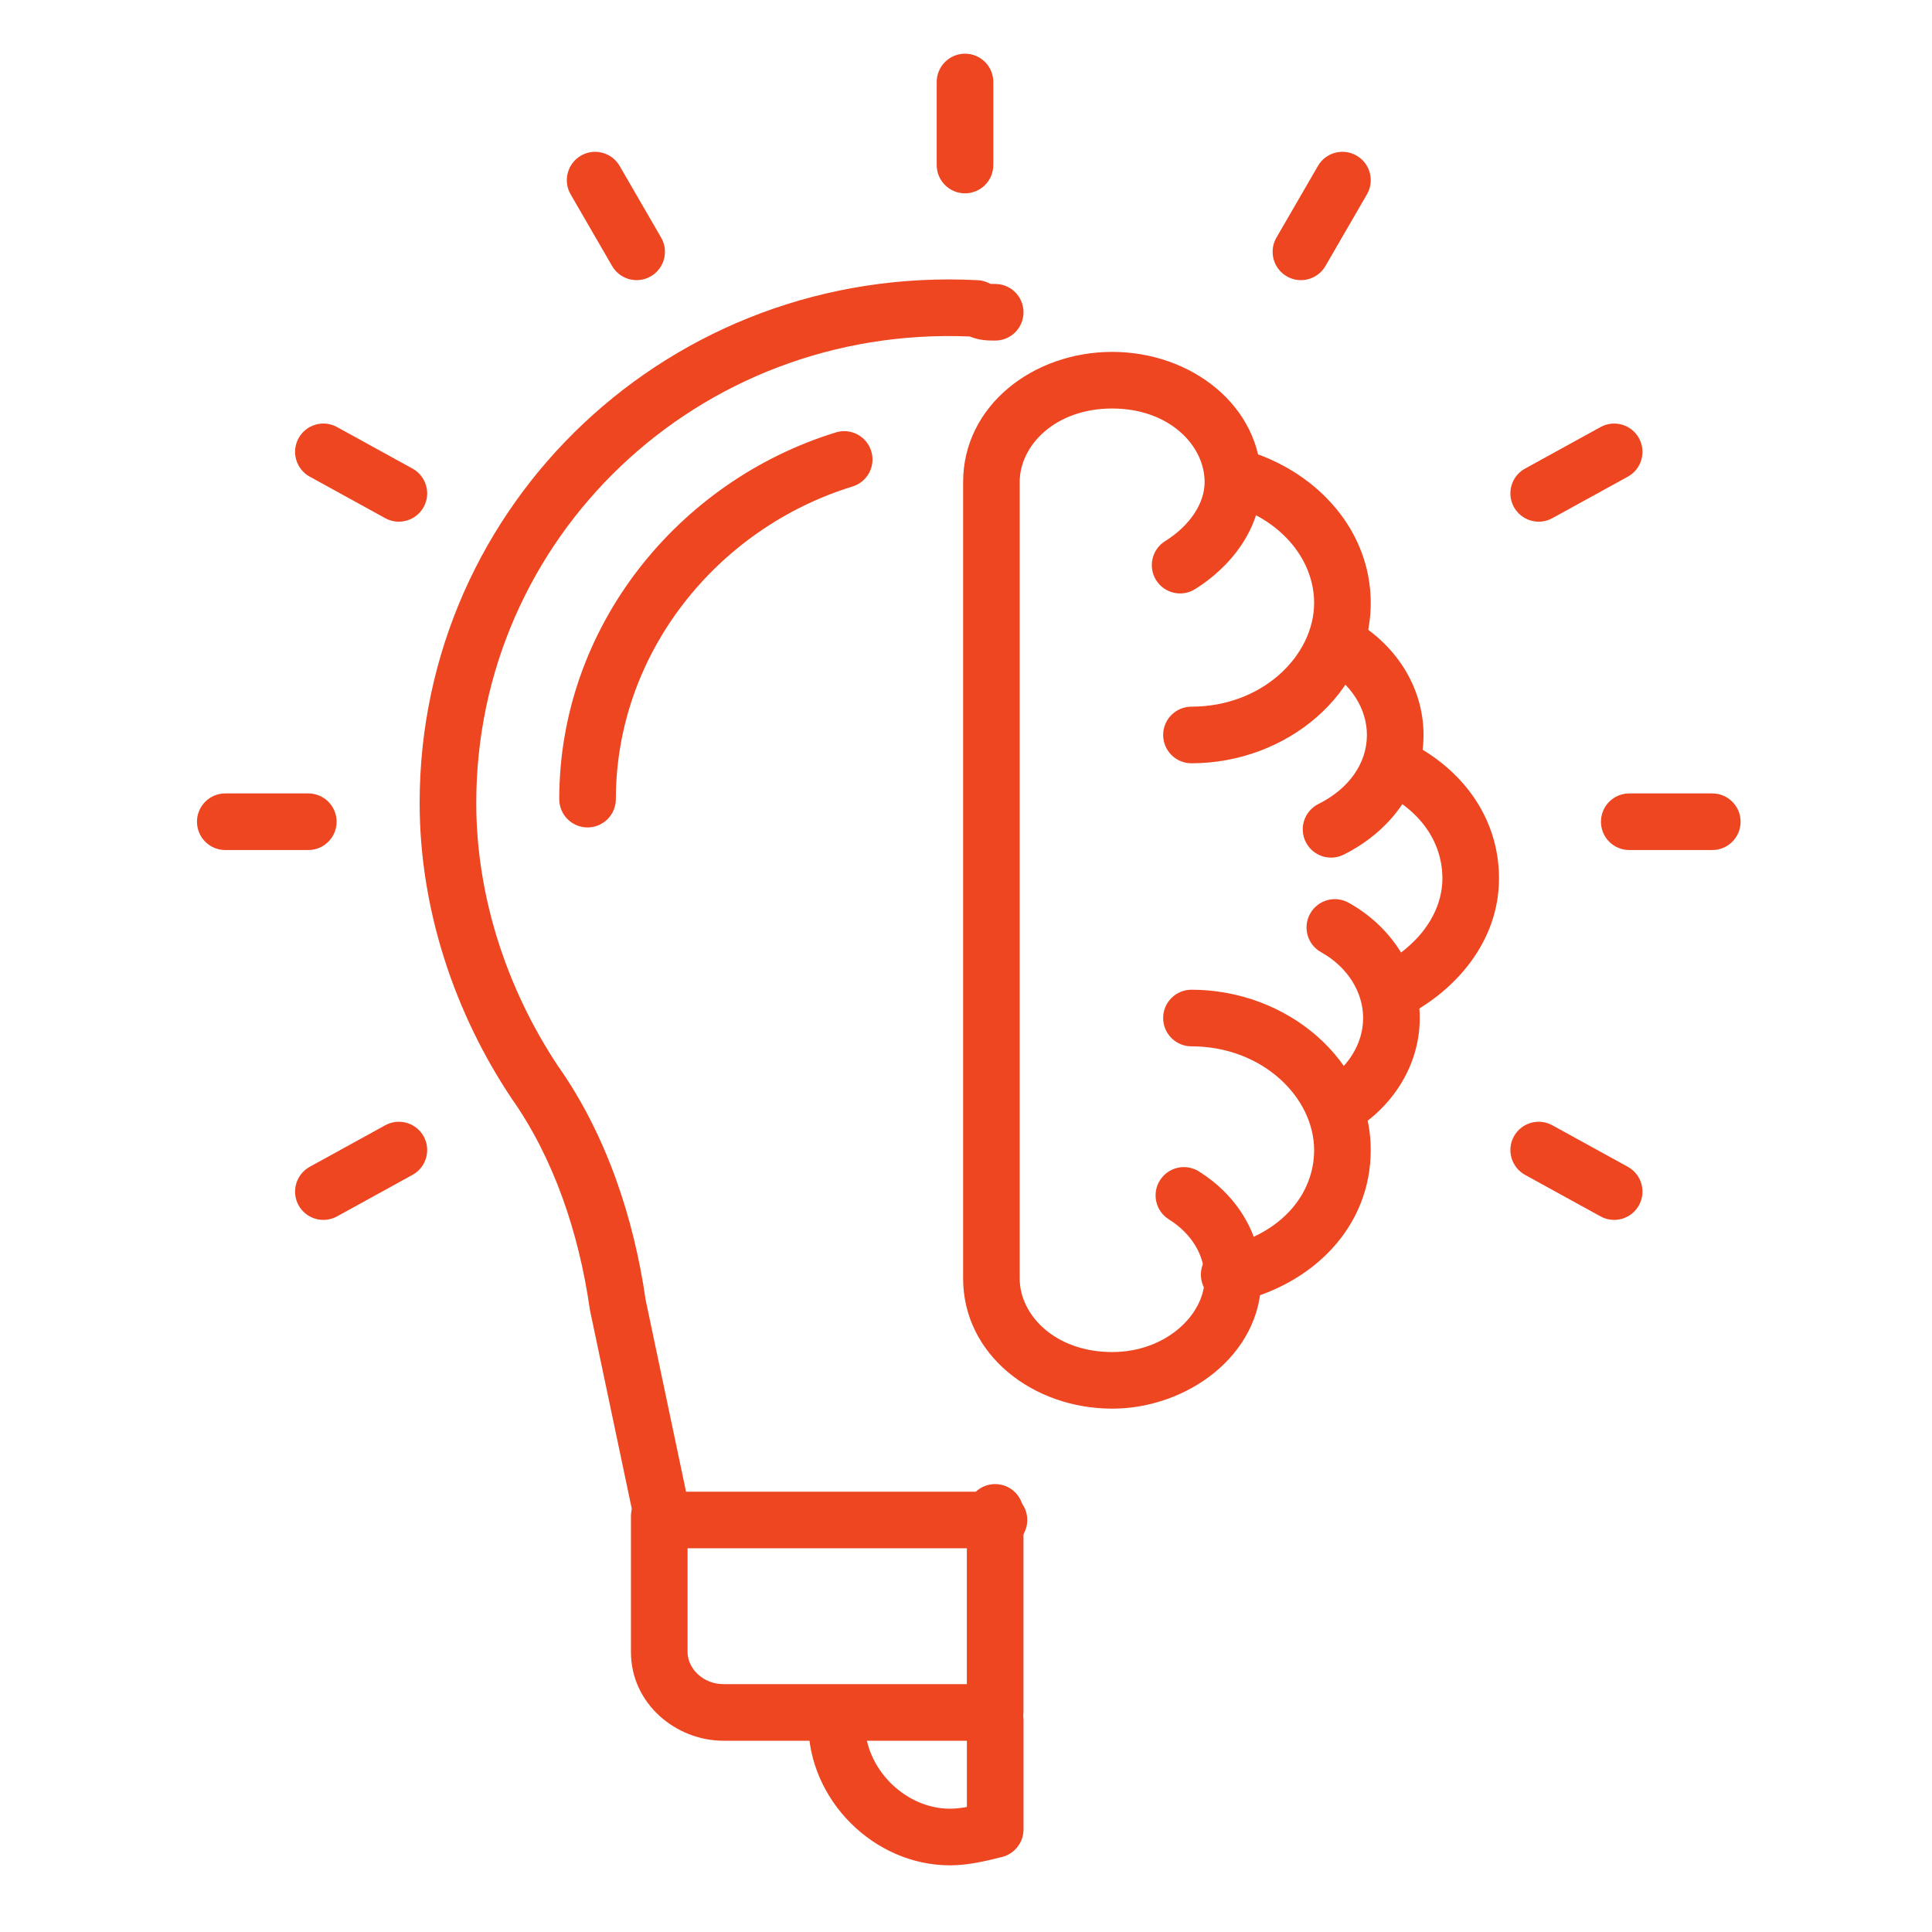 <?xml version="1.0" encoding="UTF-8"?>
<svg xmlns="http://www.w3.org/2000/svg" width="43" height="43" viewBox="0 0 43 43" fill="none">
  <path fill-rule="evenodd" clip-rule="evenodd" d="M9.34 17.87C9.34 11.203 14.94 5.882 21.762 6.236C21.849 6.241 21.934 6.263 22.012 6.302C22.031 6.312 22.041 6.316 22.046 6.318C22.049 6.318 22.054 6.318 22.061 6.319C22.081 6.32 22.105 6.32 22.15 6.32C22.498 6.32 22.78 6.602 22.78 6.95C22.78 7.298 22.498 7.58 22.15 7.58C22.145 7.58 22.14 7.58 22.135 7.58C22.063 7.58 21.952 7.58 21.836 7.561C21.747 7.546 21.663 7.521 21.582 7.489C15.522 7.237 10.6 11.973 10.6 17.87C10.6 19.997 11.309 22.058 12.421 23.729C13.494 25.252 14.107 27.106 14.37 28.932L15.269 33.2H22.234C22.582 33.2 22.864 33.482 22.864 33.83C22.864 34.178 22.582 34.46 22.234 34.46H14.758C14.46 34.46 14.203 34.251 14.141 33.959L13.133 29.171C13.13 29.158 13.128 29.144 13.126 29.131C12.884 27.438 12.323 25.775 11.387 24.449C11.384 24.444 11.381 24.44 11.378 24.435C10.14 22.579 9.34 20.275 9.34 17.87Z" fill="#ED4621"></path>
  <path fill-rule="evenodd" clip-rule="evenodd" d="M19.391 10.041C19.494 10.373 19.307 10.726 18.974 10.828C15.943 11.761 13.707 14.555 13.707 17.786C13.707 18.134 13.425 18.416 13.077 18.416C12.729 18.416 12.447 18.134 12.447 17.786C12.447 13.961 15.084 10.707 18.604 9.624C18.936 9.521 19.289 9.708 19.391 10.041Z" fill="#ED4621"></path>
  <path fill-rule="evenodd" clip-rule="evenodd" d="M22.149 33.031C22.497 33.031 22.779 33.313 22.779 33.661V38.113C22.779 38.461 22.497 38.743 22.149 38.743H16.101C15.047 38.743 14.043 37.922 14.043 36.769V33.745C14.043 33.397 14.325 33.115 14.673 33.115C15.021 33.115 15.303 33.397 15.303 33.745V36.769C15.303 37.129 15.642 37.483 16.101 37.483H21.519V33.661C21.519 33.313 21.801 33.031 22.149 33.031Z" fill="#ED4621"></path>
  <path fill-rule="evenodd" clip-rule="evenodd" d="M18.622 37.568C18.97 37.568 19.252 37.85 19.252 38.198V38.366C19.252 39.362 20.146 40.256 21.142 40.256C21.262 40.256 21.385 40.242 21.52 40.217V38.282C21.52 37.934 21.802 37.652 22.15 37.652C22.498 37.652 22.78 37.934 22.78 38.282V40.718C22.78 41.007 22.583 41.259 22.303 41.33C22.294 41.332 22.284 41.334 22.274 41.337C21.957 41.416 21.557 41.516 21.142 41.516C19.45 41.516 17.992 40.058 17.992 38.366V38.198C17.992 37.85 18.274 37.568 18.622 37.568Z" fill="#ED4621"></path>
  <path fill-rule="evenodd" clip-rule="evenodd" d="M4.384 18.289C4.384 17.941 4.666 17.659 5.014 17.659H6.862C7.21 17.659 7.492 17.941 7.492 18.289C7.492 18.637 7.21 18.919 6.862 18.919H5.014C4.666 18.919 4.384 18.637 4.384 18.289Z" fill="#ED4621"></path>
  <path fill-rule="evenodd" clip-rule="evenodd" d="M21.478 1.195C21.826 1.195 22.108 1.477 22.108 1.825V3.673C22.108 4.021 21.826 4.303 21.478 4.303C21.13 4.303 20.848 4.021 20.848 3.673V1.825C20.848 1.477 21.13 1.195 21.478 1.195Z" fill="#ED4621"></path>
  <path fill-rule="evenodd" clip-rule="evenodd" d="M12.93 3.464C13.231 3.289 13.616 3.392 13.791 3.693L14.715 5.289C14.889 5.59 14.786 5.976 14.485 6.15C14.184 6.325 13.799 6.222 13.624 5.921L12.7 4.325C12.526 4.024 12.629 3.638 12.93 3.464Z" fill="#ED4621"></path>
  <path fill-rule="evenodd" clip-rule="evenodd" d="M9.43 25.293C9.597 25.598 9.486 25.981 9.181 26.149L7.501 27.073C7.196 27.241 6.813 27.129 6.645 26.825C6.478 26.52 6.589 26.137 6.894 25.969L8.574 25.045C8.879 24.877 9.262 24.988 9.43 25.293Z" fill="#ED4621"></path>
  <path fill-rule="evenodd" clip-rule="evenodd" d="M6.645 9.753C6.813 9.448 7.196 9.337 7.501 9.505L9.181 10.429C9.486 10.597 9.597 10.98 9.43 11.284C9.262 11.589 8.879 11.701 8.574 11.533L6.894 10.609C6.589 10.441 6.478 10.058 6.645 9.753Z" fill="#ED4621"></path>
  <path fill-rule="evenodd" clip-rule="evenodd" d="M35.632 18.289C35.632 17.941 35.914 17.659 36.262 17.659H38.11C38.458 17.659 38.74 17.941 38.74 18.289C38.74 18.637 38.458 18.919 38.11 18.919H36.262C35.914 18.919 35.632 18.637 35.632 18.289Z" fill="#ED4621"></path>
  <path fill-rule="evenodd" clip-rule="evenodd" d="M30.194 3.464C30.495 3.638 30.598 4.024 30.424 4.325L29.5 5.921C29.325 6.222 28.94 6.325 28.639 6.15C28.338 5.976 28.235 5.59 28.409 5.289L29.333 3.693C29.507 3.392 29.893 3.289 30.194 3.464Z" fill="#ED4621"></path>
  <path fill-rule="evenodd" clip-rule="evenodd" d="M33.694 25.293C33.862 24.988 34.245 24.877 34.55 25.045L36.23 25.969C36.535 26.137 36.646 26.52 36.478 26.825C36.311 27.129 35.928 27.241 35.623 27.073L33.943 26.149C33.638 25.981 33.527 25.598 33.694 25.293Z" fill="#ED4621"></path>
  <path fill-rule="evenodd" clip-rule="evenodd" d="M36.478 9.753C36.646 10.058 36.535 10.441 36.23 10.609L34.55 11.533C34.245 11.701 33.862 11.589 33.694 11.284C33.527 10.98 33.638 10.597 33.943 10.429L35.623 9.505C35.928 9.337 36.311 9.448 36.478 9.753Z" fill="#ED4621"></path>
  <path fill-rule="evenodd" clip-rule="evenodd" d="M21.436 10.73C21.436 9.029 22.995 7.832 24.753 7.832C26.512 7.832 28.072 9.029 28.072 10.73C28.072 11.776 27.384 12.622 26.599 13.112C26.304 13.297 25.916 13.207 25.731 12.912C25.547 12.617 25.637 12.228 25.932 12.044C26.491 11.694 26.811 11.196 26.811 10.73C26.811 9.911 26.019 9.092 24.753 9.092C23.488 9.092 22.695 9.911 22.695 10.73V28.454C22.695 29.273 23.488 30.092 24.753 30.092C25.949 30.092 26.811 29.261 26.811 28.454C26.811 27.947 26.532 27.463 26.016 27.14C25.721 26.956 25.631 26.567 25.815 26.272C26 25.977 26.388 25.887 26.683 26.072C27.511 26.589 28.072 27.449 28.072 28.454C28.072 30.167 26.414 31.352 24.753 31.352C22.995 31.352 21.436 30.155 21.436 28.454V10.73Z" fill="#ED4621"></path>
  <path fill-rule="evenodd" clip-rule="evenodd" d="M27.008 10.458C27.112 10.126 27.465 9.941 27.798 10.044C29.346 10.528 30.508 11.826 30.508 13.418C30.508 15.435 28.635 16.988 26.518 16.988C26.17 16.988 25.888 16.706 25.888 16.358C25.888 16.01 26.17 15.728 26.518 15.728C28.096 15.728 29.248 14.592 29.248 13.418C29.248 12.49 28.561 11.603 27.422 11.247C27.09 11.143 26.905 10.79 27.008 10.458Z" fill="#ED4621"></path>
  <path fill-rule="evenodd" clip-rule="evenodd" d="M29.242 14.036C29.412 13.732 29.795 13.622 30.099 13.791C31.025 14.305 31.683 15.256 31.683 16.358C31.683 17.578 30.904 18.523 29.907 19.021C29.596 19.177 29.217 19.051 29.062 18.74C28.906 18.429 29.032 18.05 29.343 17.895C30.027 17.553 30.423 16.986 30.423 16.358C30.423 15.78 30.074 15.219 29.487 14.893C29.183 14.724 29.074 14.34 29.242 14.036Z" fill="#ED4621"></path>
  <path fill-rule="evenodd" clip-rule="evenodd" d="M29.159 20.336C29.328 20.032 29.711 19.922 30.015 20.091C30.941 20.605 31.599 21.556 31.599 22.658C31.599 23.76 30.941 24.71 30.015 25.225C29.711 25.393 29.328 25.284 29.159 24.98C28.989 24.676 29.099 24.292 29.403 24.123C29.99 23.797 30.339 23.236 30.339 22.658C30.339 22.08 29.99 21.518 29.403 21.193C29.099 21.024 28.989 20.64 29.159 20.336Z" fill="#ED4621"></path>
  <path fill-rule="evenodd" clip-rule="evenodd" d="M30.397 16.767C30.543 16.451 30.917 16.313 31.233 16.459C32.505 17.045 33.363 18.168 33.363 19.55C33.363 20.953 32.399 22.06 31.251 22.634C30.94 22.79 30.561 22.663 30.405 22.352C30.25 22.041 30.376 21.663 30.687 21.507C31.555 21.073 32.103 20.332 32.103 19.55C32.103 18.749 31.617 18.024 30.705 17.603C30.389 17.457 30.251 17.082 30.397 16.767Z" fill="#ED4621"></path>
  <path fill-rule="evenodd" clip-rule="evenodd" d="M25.888 22.658C25.888 22.31 26.17 22.028 26.518 22.028C28.635 22.028 30.508 23.581 30.508 25.598C30.508 27.304 29.225 28.601 27.494 28.985C27.155 29.061 26.818 28.847 26.743 28.507C26.667 28.167 26.881 27.831 27.221 27.755C28.515 27.468 29.248 26.581 29.248 25.598C29.248 24.424 28.096 23.288 26.518 23.288C26.17 23.288 25.888 23.006 25.888 22.658Z" fill="#ED4621"></path>
</svg>
